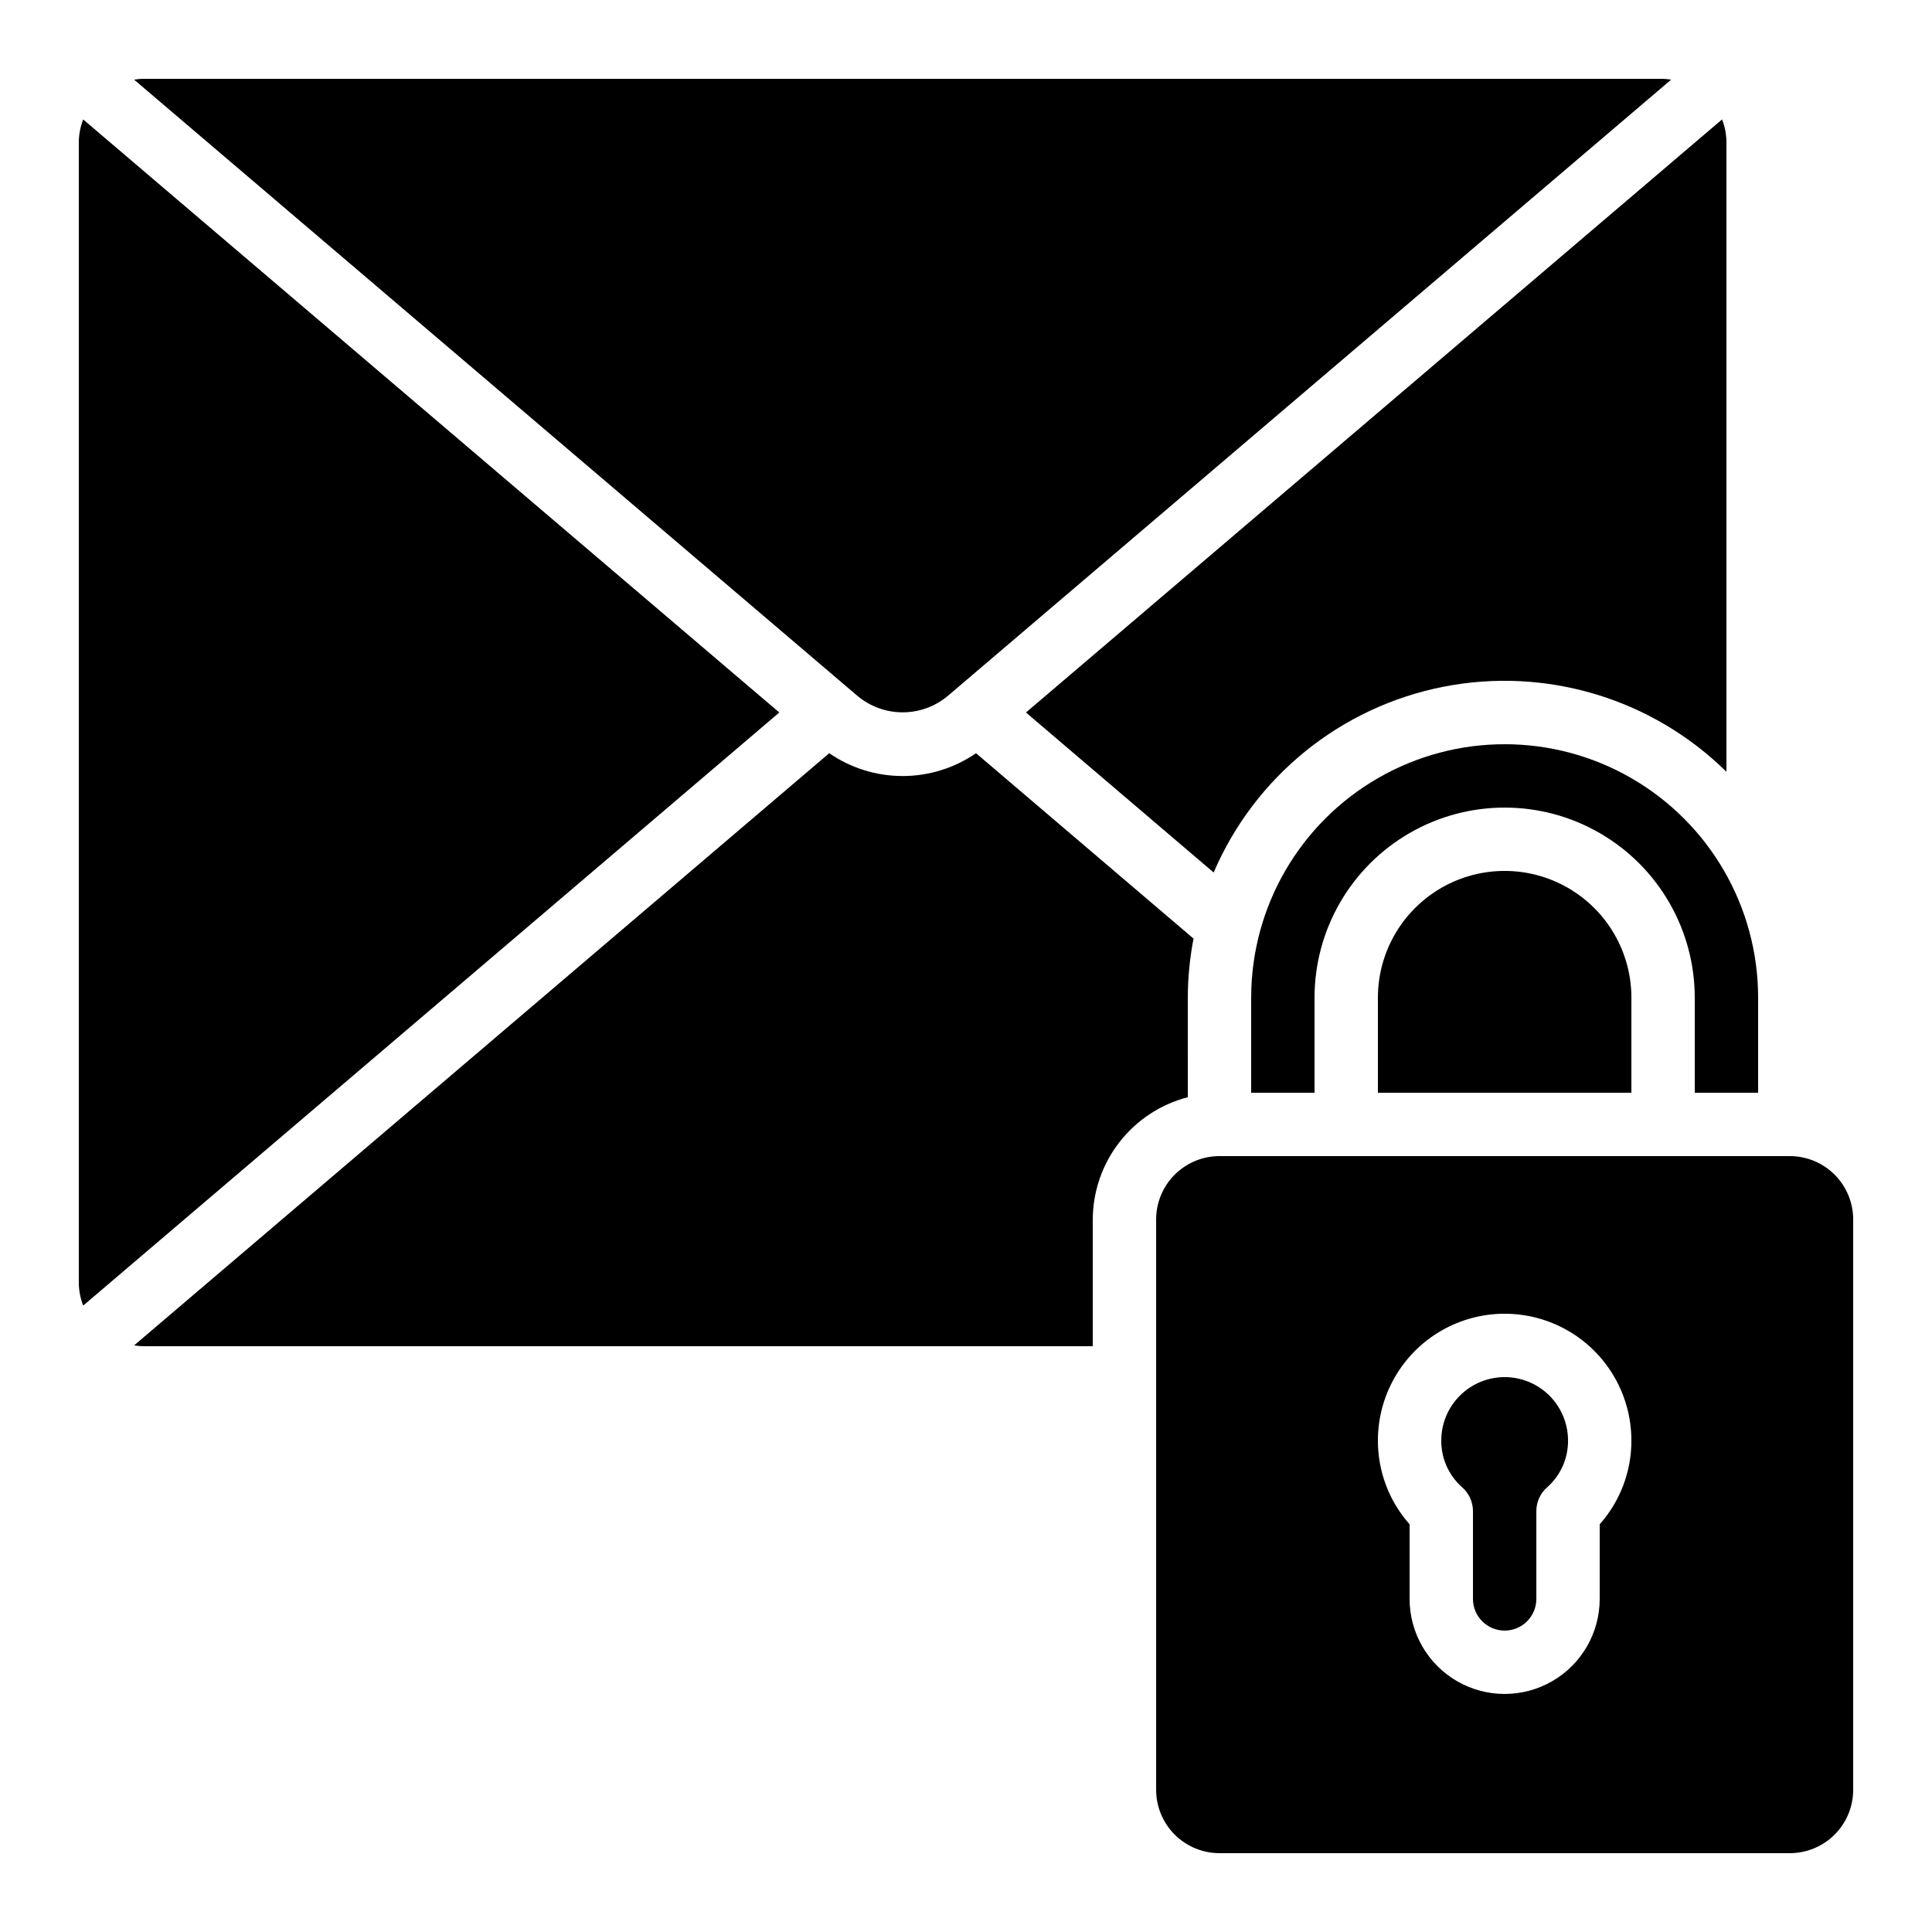 <?xml version="1.0" encoding="UTF-8"?>
<!-- Uploaded to: SVG Repo, www.svgrepo.com, Generator: SVG Repo Mixer Tools -->
<svg fill="#000000" width="800px" height="800px" version="1.1" viewBox="144 144 512 512" xmlns="http://www.w3.org/2000/svg">
 <g>
  <path d="m618.32 450.38h-151.14c-4.453 0-8.723 1.77-11.875 4.918-3.148 3.152-4.918 7.422-4.918 11.875v151.14c0 4.453 1.77 8.727 4.918 11.875 3.152 3.148 7.422 4.918 11.875 4.918h151.14c4.453 0 8.727-1.77 11.875-4.918 3.148-3.148 4.918-7.422 4.918-11.875v-151.14c0-4.453-1.77-8.723-4.918-11.875-3.148-3.148-7.422-4.918-11.875-4.918zm-50.383 97.57v19.777c0 9-4.801 17.312-12.594 21.812-7.793 4.5-17.398 4.5-25.191 0-7.793-4.5-12.594-12.812-12.594-21.812v-19.777c-5.434-6.117-8.426-14.023-8.398-22.207 0-12 6.402-23.09 16.793-29.09 10.395-6 23.195-6 33.59 0 10.391 6 16.793 17.09 16.793 29.09 0.027 8.184-2.961 16.09-8.398 22.207z"/>
  <path d="m350.52 332.82-184.47-157.16c-0.754 1.918-1.148 3.961-1.16 6.019v302.29c0.012 2.062 0.406 4.106 1.16 6.023z"/>
  <path d="m542.75 508.95c-4.457 0-8.727 1.766-11.875 4.918-3.152 3.148-4.922 7.418-4.922 11.875-0.043 4.734 1.969 9.258 5.519 12.391 1.828 1.598 2.879 3.906 2.879 6.332v23.262c0 4.637 3.758 8.395 8.398 8.395 4.637 0 8.395-3.758 8.395-8.395v-23.262c0-2.426 1.051-4.734 2.879-6.332 3.551-3.133 5.562-7.656 5.519-12.391 0-4.457-1.77-8.727-4.918-11.875-3.152-3.152-7.422-4.918-11.875-4.918z"/>
  <path d="m415.89 332.82 49.742 42.402c10.918-25.465 33.711-43.891 60.898-49.23s55.258 3.094 74.996 22.539v-166.86c-0.012-2.062-0.406-4.102-1.168-6.019z"/>
  <path d="m181.68 164.89c-0.715 0.027-1.43 0.102-2.141 0.219l191.73 163.34c3.352 2.797 7.574 4.328 11.941 4.328 4.363 0 8.59-1.531 11.938-4.328l191.72-163.34c-0.711-0.117-1.426-0.191-2.141-0.219z"/>
  <path d="m458.78 408.39c0.012-5.254 0.523-10.492 1.52-15.652l-57.645-49.129c-5.723 3.938-12.504 6.047-19.453 6.047-6.945 0-13.727-2.109-19.449-6.047l-184.21 156.93c0.711 0.117 1.426 0.191 2.141 0.219h251.91v-33.59c0.027-7.422 2.516-14.629 7.074-20.492 4.555-5.859 10.926-10.047 18.117-11.902z"/>
  <path d="m609.92 433.59v-25.191c0-24-12.801-46.176-33.586-58.176-20.785-11.996-46.391-11.996-67.176 0-20.781 12-33.586 34.176-33.586 58.176v25.191h16.793v-25.191c0-18 9.602-34.629 25.191-43.629 15.586-9 34.793-9 50.379 0 15.59 9 25.191 25.629 25.191 43.629v25.191z"/>
  <path d="m509.16 408.39v25.191h67.176v-25.191c0-12-6.402-23.086-16.793-29.086-10.395-6-23.195-6-33.59 0-10.391 6-16.793 17.086-16.793 29.086z"/>
 </g>
</svg>